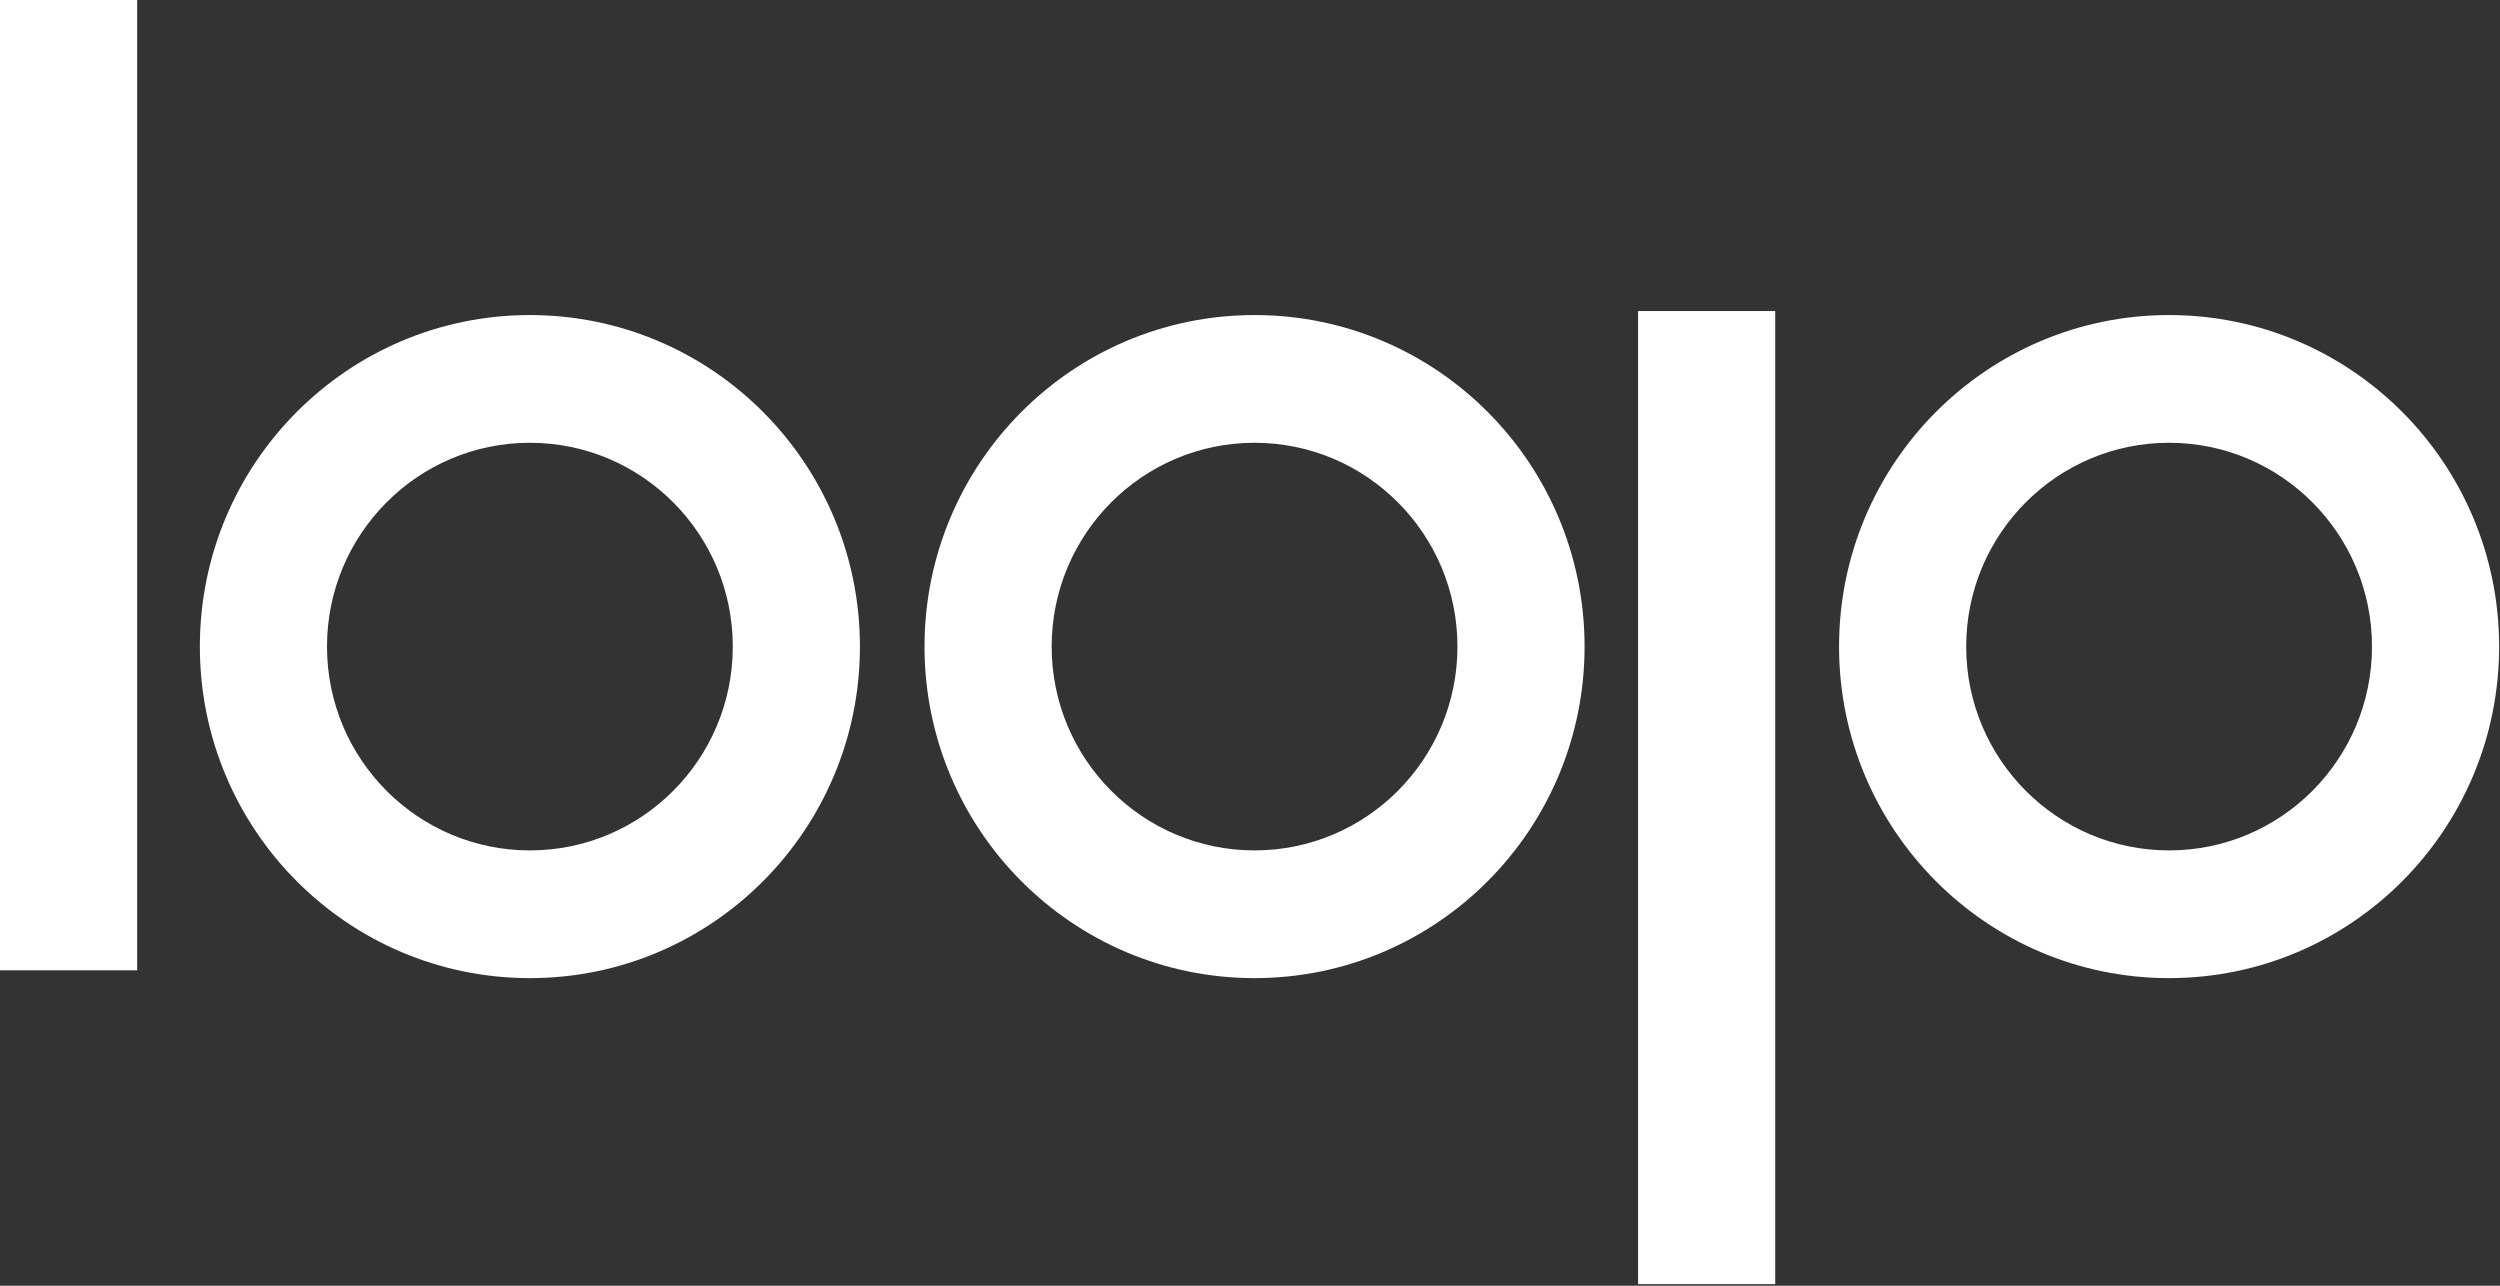 <svg width="140" height="72" viewBox="0 0 140 72" fill="none" xmlns="http://www.w3.org/2000/svg">
<rect x="0" y="0" width="140" height="72" fill="#333333" stroke="none"/>
<g clip-path="url(#clip0_1461_796)">
<path d="M7.681 0H0V54.337H7.681V0Z" fill="white"/>
<path d="M99.413 17.418H91.732V71.912H99.413V17.418Z" fill="white"/>
<path d="M29.674 17.643C19.468 17.643 11.192 25.956 11.192 36.209C11.192 46.461 19.468 54.775 29.674 54.775C39.88 54.775 48.156 46.461 48.156 36.209C48.156 25.956 39.88 17.643 29.674 17.643ZM29.674 47.623C23.4 47.623 18.312 42.511 18.312 36.209C18.312 29.906 23.4 24.795 29.674 24.795C35.948 24.795 41.036 29.906 41.036 36.209C41.036 42.511 35.948 47.623 29.674 47.623Z" fill="white"/>
<path d="M70.255 17.643C60.049 17.643 51.773 25.956 51.773 36.209C51.773 46.461 60.049 54.775 70.255 54.775C80.46 54.775 88.736 46.461 88.736 36.209C88.736 25.956 80.46 17.643 70.255 17.643ZM70.255 47.623C63.981 47.623 58.893 42.511 58.893 36.209C58.893 29.906 63.981 24.795 70.255 24.795C76.529 24.795 81.617 29.906 81.617 36.209C81.617 42.511 76.529 47.623 70.255 47.623Z" fill="white"/>
<path d="M121.469 17.643C111.263 17.643 102.987 25.956 102.987 36.209C102.987 46.461 111.263 54.775 121.469 54.775C131.675 54.775 139.951 46.461 139.951 36.209C139.951 25.956 131.675 17.643 121.469 17.643ZM121.469 47.623C115.195 47.623 110.107 42.511 110.107 36.209C110.107 29.906 115.195 24.795 121.469 24.795C127.743 24.795 132.831 29.906 132.831 36.209C132.831 42.511 127.743 47.623 121.469 47.623Z" fill="white"/>
</g>
<defs>
<clipPath id="clip0_1461_796">
<rect width="140" height="72" fill="white"/>
</clipPath>
</defs>
</svg>
